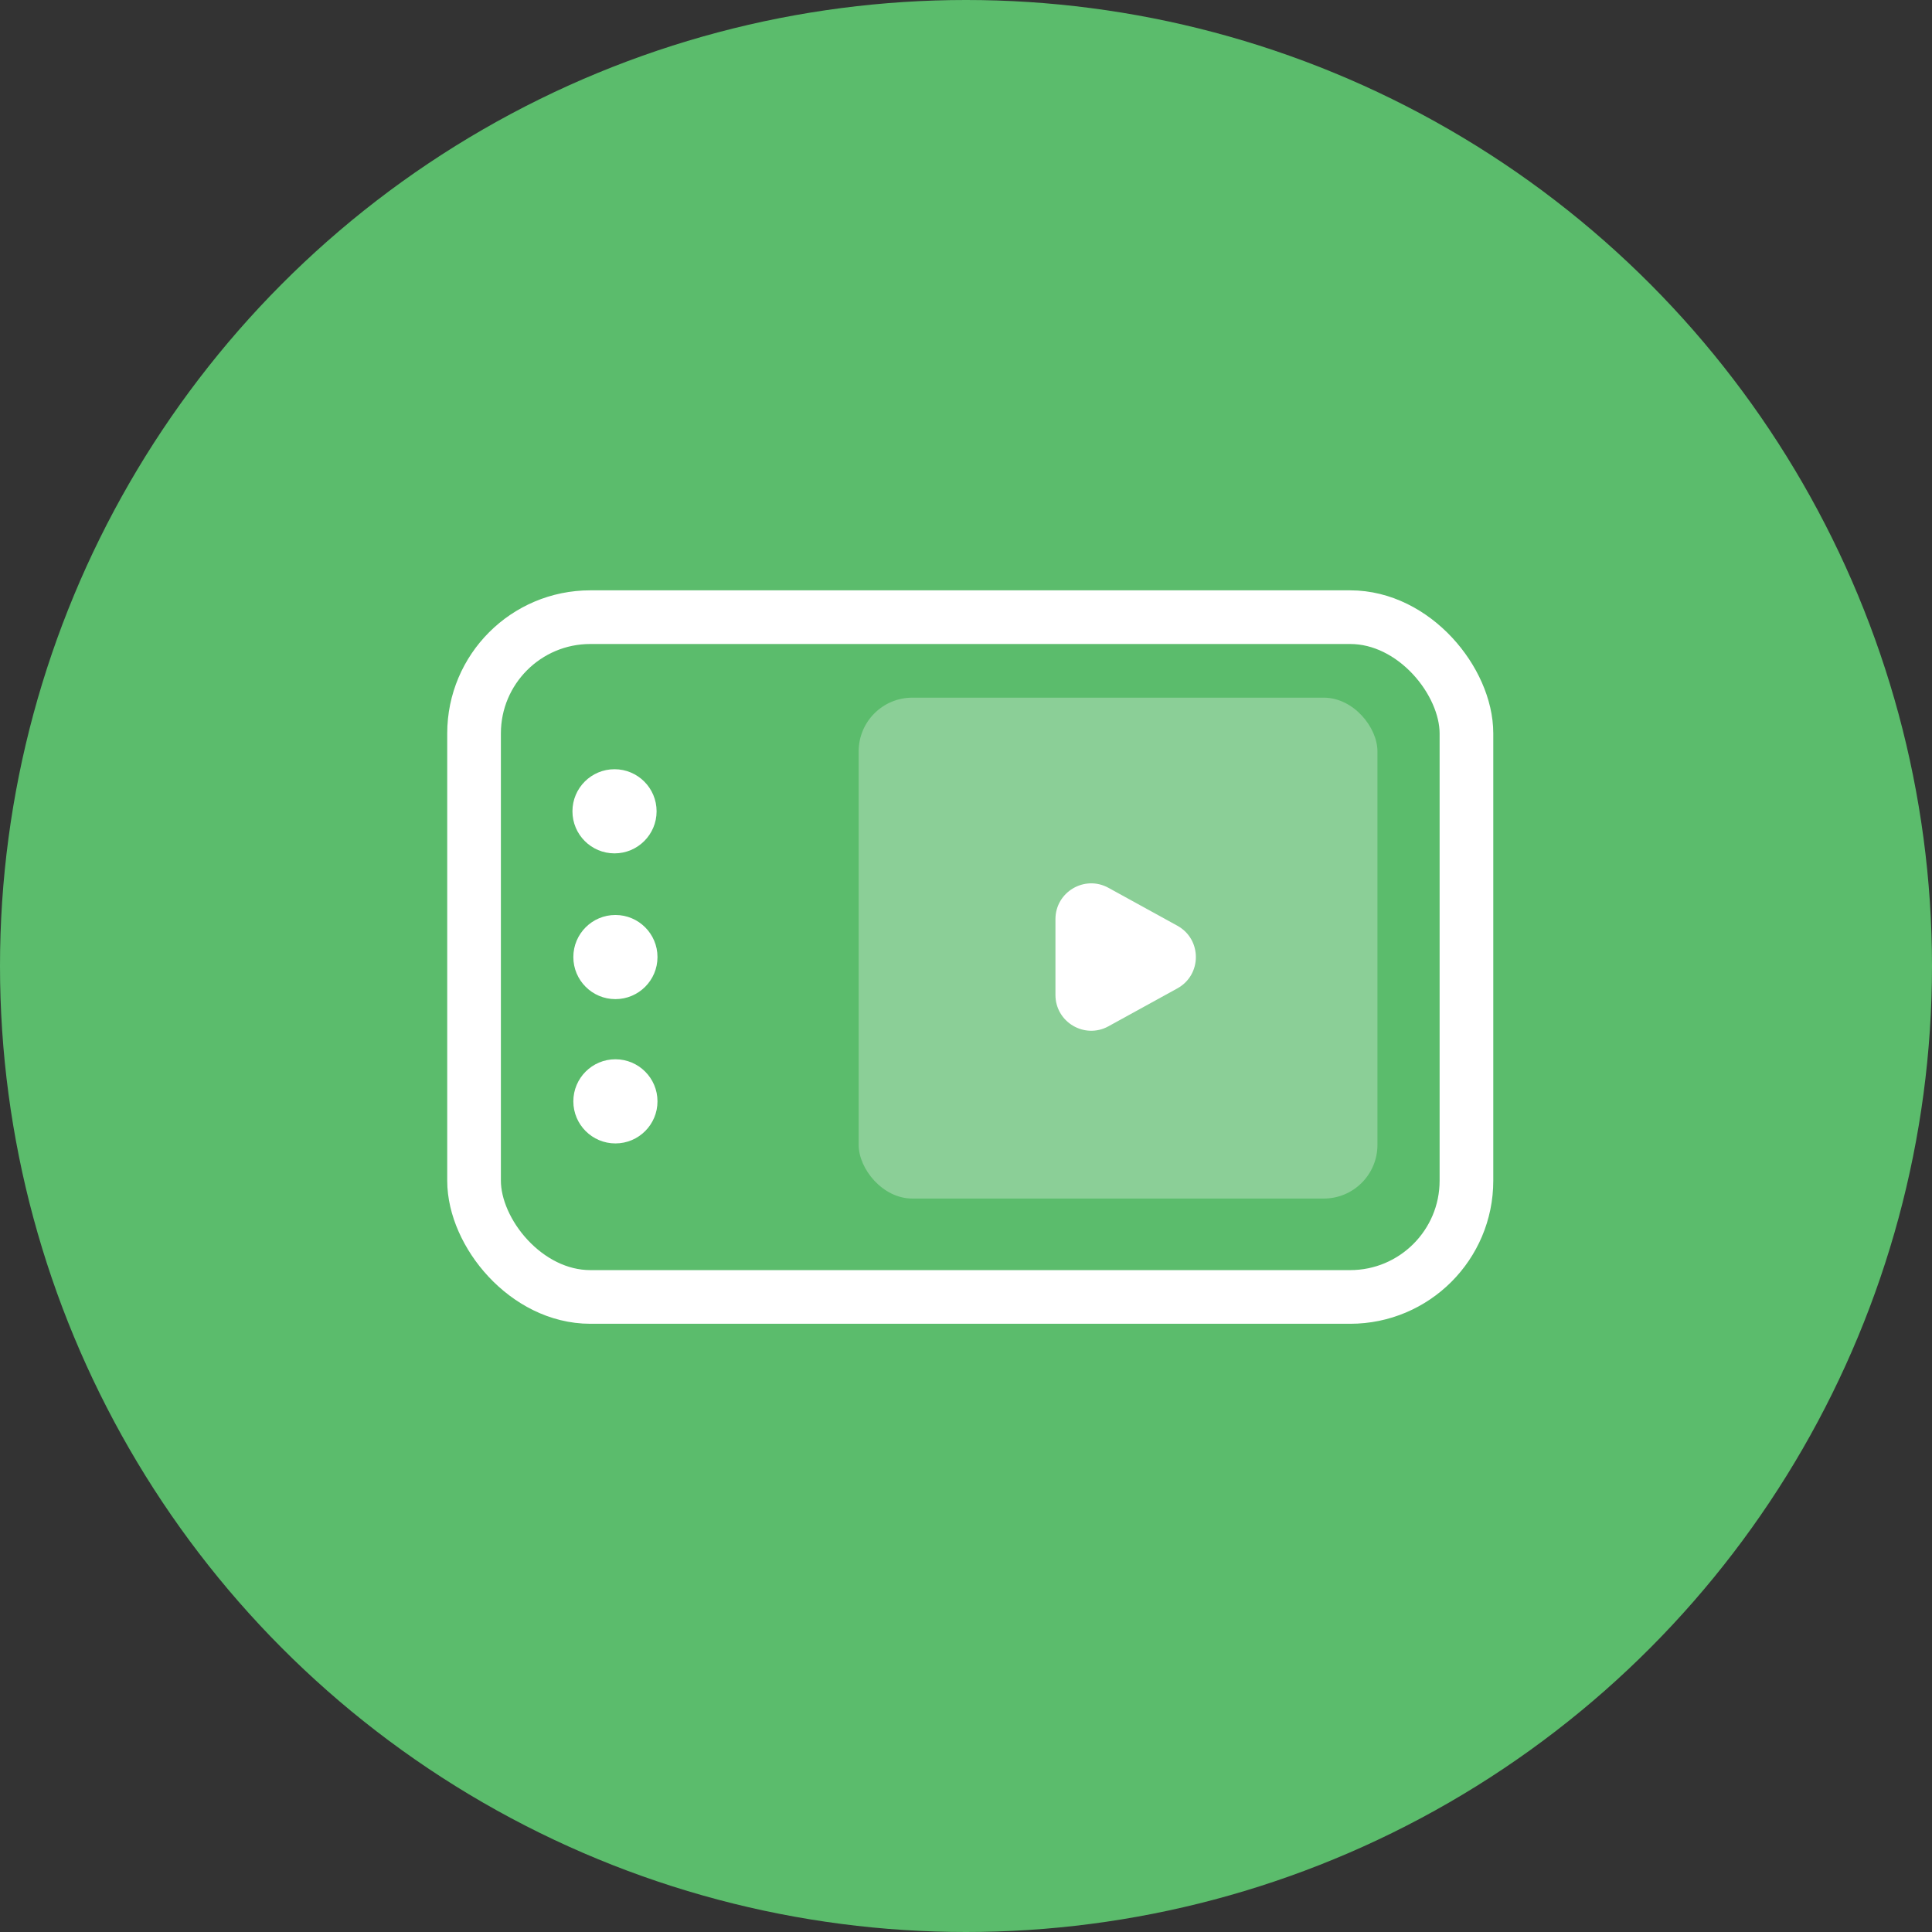 <?xml version="1.0" encoding="UTF-8"?> <svg xmlns="http://www.w3.org/2000/svg" width="108" height="108" viewBox="0 0 108 108" fill="none"><rect x="0" y="0" width="108" height="108" fill="#333333" stroke="none"/> <circle cx="54" cy="54" r="54" fill="#5BBC6C"></circle> <rect x="26.5" y="34.5" width="55.475" height="38" rx="6.5" stroke="white" stroke-width="3"></rect> <rect opacity="0.29" x="48" y="39" width="29" height="28" rx="3" fill="white"></rect> <circle cx="34.352" cy="45.352" r="2.352" fill="white"></circle> <circle cx="34.402" cy="53.5" r="2.352" fill="white"></circle> <circle cx="34.402" cy="61.566" r="2.352" fill="white"></circle> <path d="M59 55.617V51.383C59 49.861 60.631 48.897 61.964 49.63L65.814 51.748C67.195 52.507 67.195 54.493 65.814 55.252L61.964 57.37C60.631 58.103 59 57.139 59 55.617Z" fill="white"></path> </svg> 